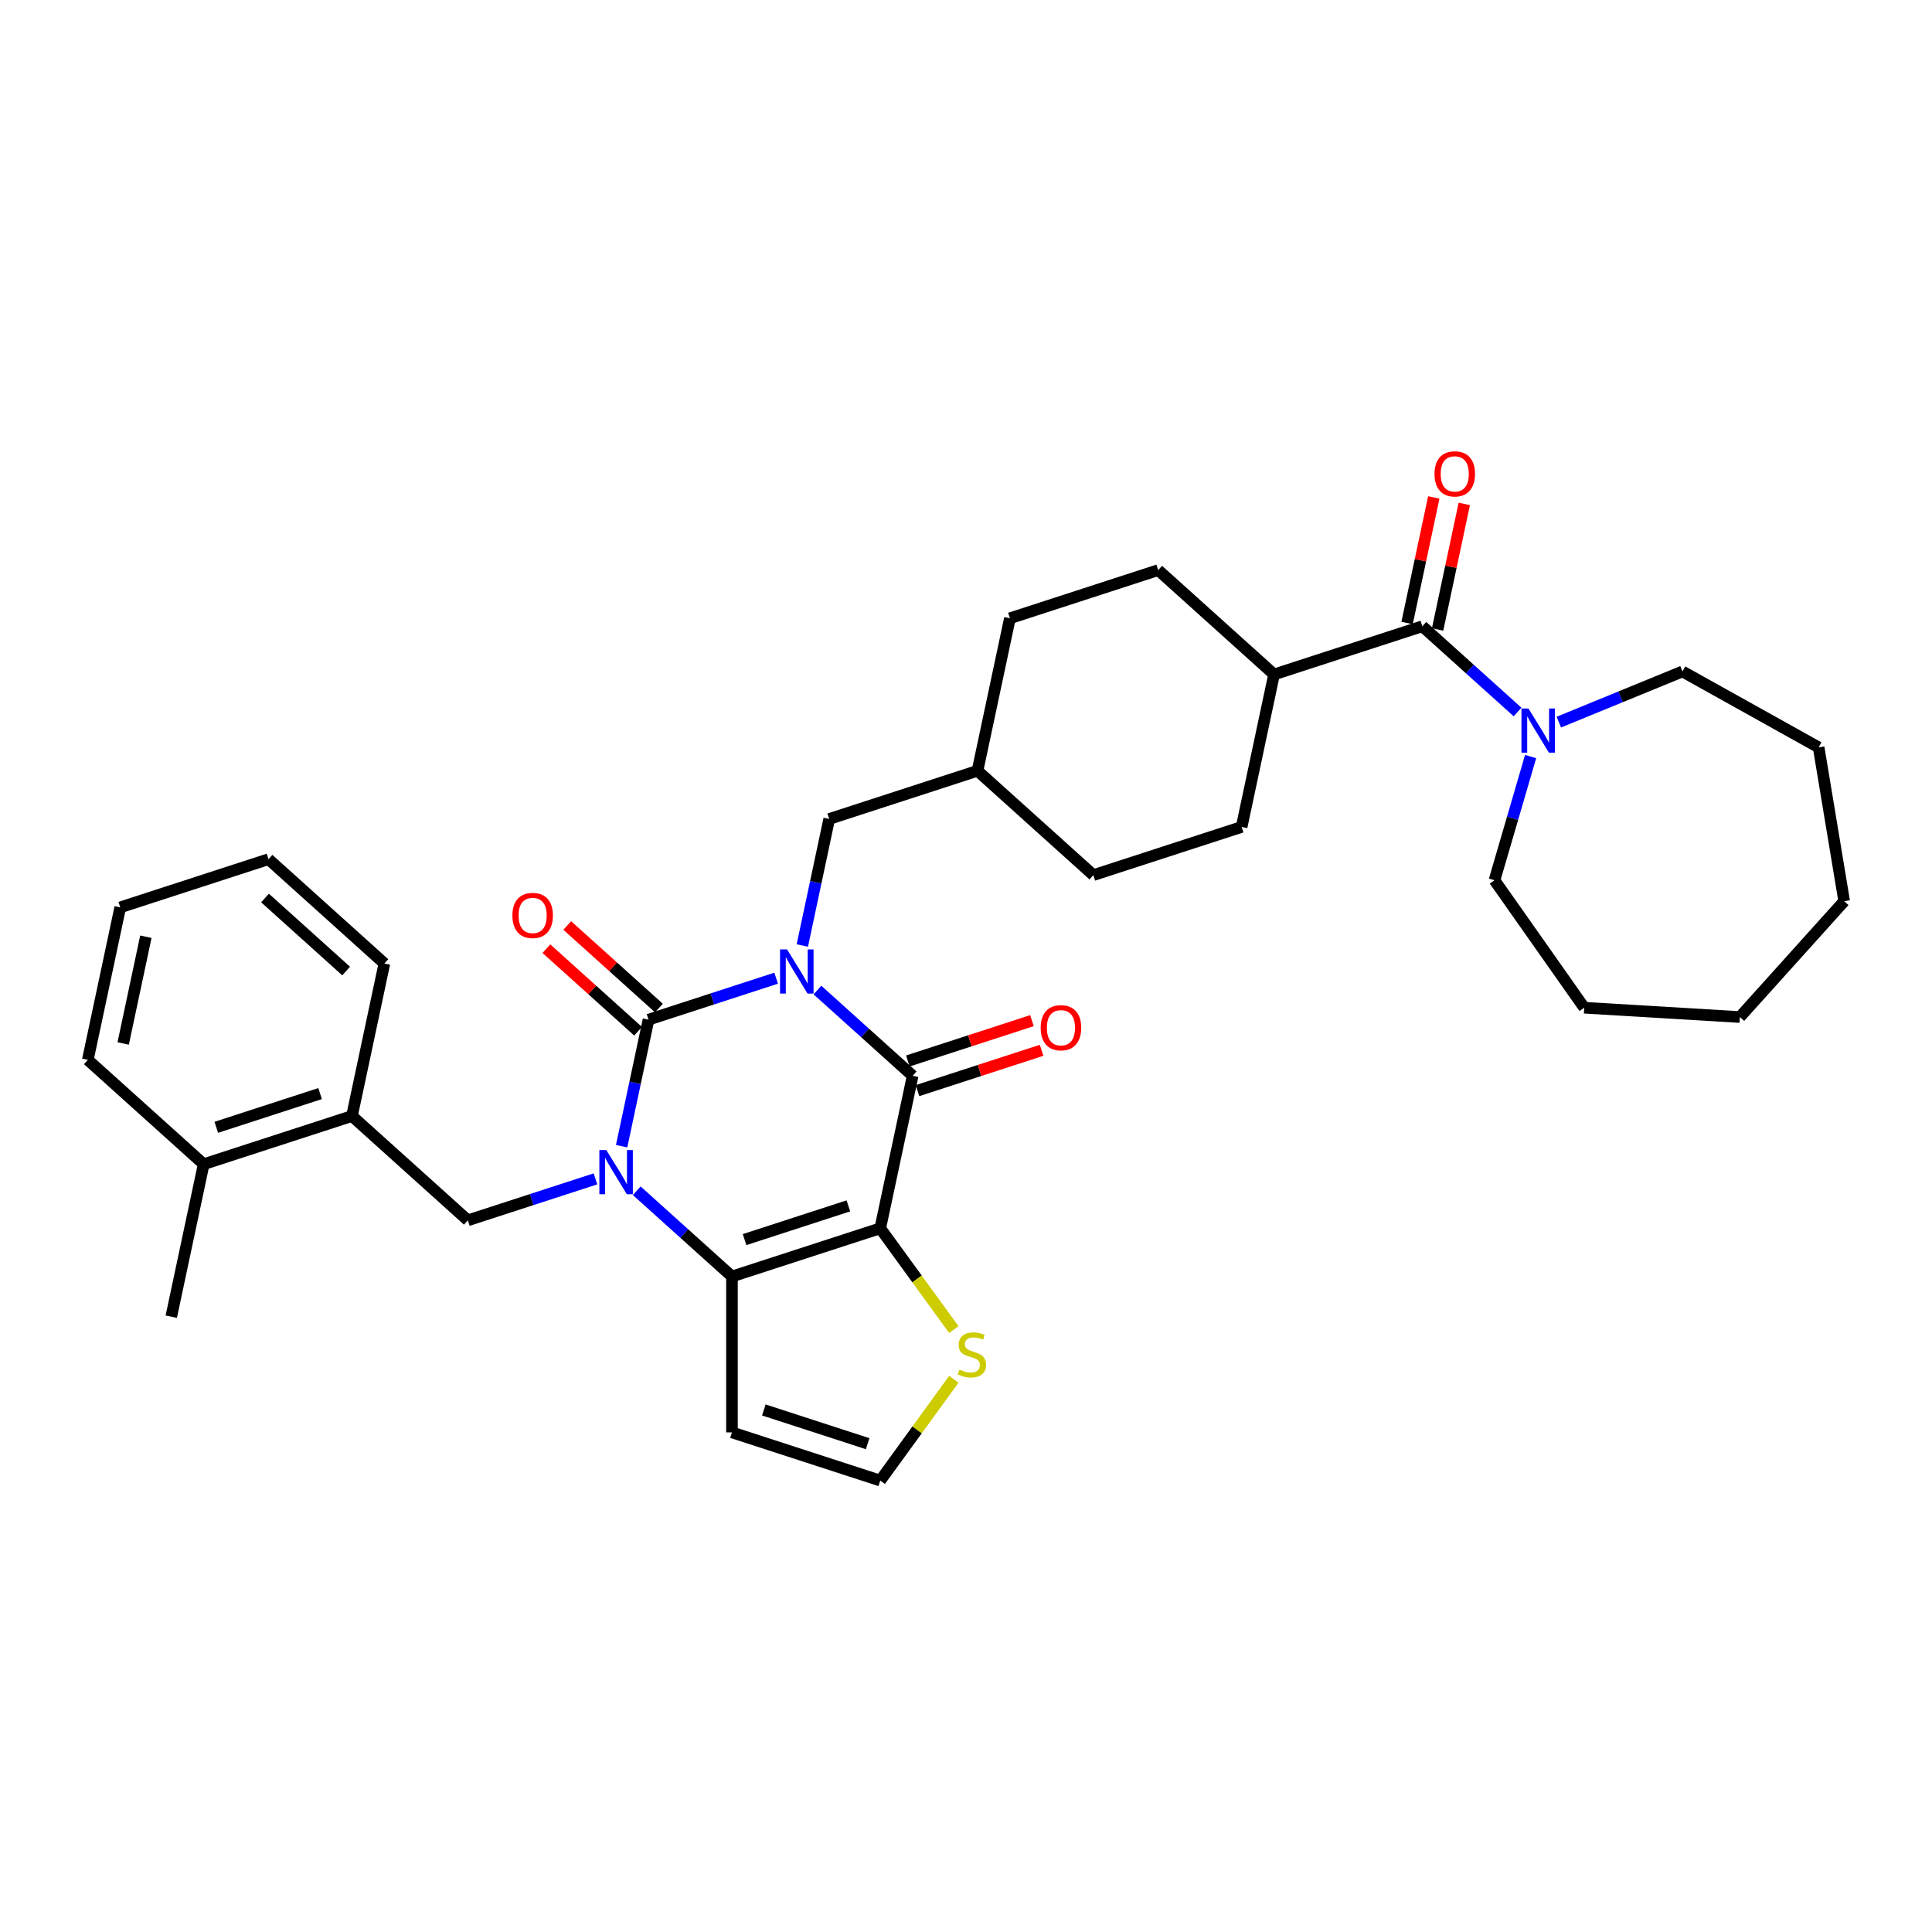 <?xml version='1.0' encoding='iso-8859-1'?>
<svg version='1.1' baseProfile='full'
              xmlns='http://www.w3.org/2000/svg'
                      xmlns:rdkit='http://www.rdkit.org/xml'
                      xmlns:xlink='http://www.w3.org/1999/xlink'
                  xml:space='preserve'
width='1000px' height='1000px' viewBox='0 0 1000 1000'>
<!-- END OF HEADER -->
<rect style='opacity:1.0;fill:#FFFFFF;stroke:none' width='1000' height='1000' x='0' y='0'> </rect>
<path class='bond-0' d='M 401.739,506.306 L 368.707,517.039' style='fill:none;fill-rule:evenodd;stroke:#0000FF;stroke-width:6px;stroke-linecap:butt;stroke-linejoin:miter;stroke-opacity:1' />
<path class='bond-0' d='M 368.707,517.039 L 335.674,527.772' style='fill:none;fill-rule:evenodd;stroke:#000000;stroke-width:6px;stroke-linecap:butt;stroke-linejoin:miter;stroke-opacity:1' />
<path class='bond-3' d='M 423.108,512.455 L 447.751,534.644' style='fill:none;fill-rule:evenodd;stroke:#0000FF;stroke-width:6px;stroke-linecap:butt;stroke-linejoin:miter;stroke-opacity:1' />
<path class='bond-3' d='M 447.751,534.644 L 472.395,556.833' style='fill:none;fill-rule:evenodd;stroke:#000000;stroke-width:6px;stroke-linecap:butt;stroke-linejoin:miter;stroke-opacity:1' />
<path class='bond-10' d='M 415.281,489.39 L 422.242,456.645' style='fill:none;fill-rule:evenodd;stroke:#0000FF;stroke-width:6px;stroke-linecap:butt;stroke-linejoin:miter;stroke-opacity:1' />
<path class='bond-10' d='M 422.242,456.645 L 429.202,423.899' style='fill:none;fill-rule:evenodd;stroke:#000000;stroke-width:6px;stroke-linecap:butt;stroke-linejoin:miter;stroke-opacity:1' />
<path class='bond-1' d='M 335.674,527.772 L 328.714,560.518' style='fill:none;fill-rule:evenodd;stroke:#000000;stroke-width:6px;stroke-linecap:butt;stroke-linejoin:miter;stroke-opacity:1' />
<path class='bond-1' d='M 328.714,560.518 L 321.754,593.263' style='fill:none;fill-rule:evenodd;stroke:#0000FF;stroke-width:6px;stroke-linecap:butt;stroke-linejoin:miter;stroke-opacity:1' />
<path class='bond-11' d='M 341.074,521.775 L 317.343,500.407' style='fill:none;fill-rule:evenodd;stroke:#000000;stroke-width:6px;stroke-linecap:butt;stroke-linejoin:miter;stroke-opacity:1' />
<path class='bond-11' d='M 317.343,500.407 L 293.611,479.039' style='fill:none;fill-rule:evenodd;stroke:#FF0000;stroke-width:6px;stroke-linecap:butt;stroke-linejoin:miter;stroke-opacity:1' />
<path class='bond-11' d='M 330.274,533.769 L 306.543,512.401' style='fill:none;fill-rule:evenodd;stroke:#000000;stroke-width:6px;stroke-linecap:butt;stroke-linejoin:miter;stroke-opacity:1' />
<path class='bond-11' d='M 306.543,512.401 L 282.811,491.033' style='fill:none;fill-rule:evenodd;stroke:#FF0000;stroke-width:6px;stroke-linecap:butt;stroke-linejoin:miter;stroke-opacity:1' />
<path class='bond-5' d='M 308.211,610.179 L 275.179,620.912' style='fill:none;fill-rule:evenodd;stroke:#0000FF;stroke-width:6px;stroke-linecap:butt;stroke-linejoin:miter;stroke-opacity:1' />
<path class='bond-5' d='M 275.179,620.912 L 242.146,631.645' style='fill:none;fill-rule:evenodd;stroke:#000000;stroke-width:6px;stroke-linecap:butt;stroke-linejoin:miter;stroke-opacity:1' />
<path class='bond-34' d='M 329.58,616.328 L 354.224,638.517' style='fill:none;fill-rule:evenodd;stroke:#0000FF;stroke-width:6px;stroke-linecap:butt;stroke-linejoin:miter;stroke-opacity:1' />
<path class='bond-34' d='M 354.224,638.517 L 378.867,660.706' style='fill:none;fill-rule:evenodd;stroke:#000000;stroke-width:6px;stroke-linecap:butt;stroke-linejoin:miter;stroke-opacity:1' />
<path class='bond-2' d='M 455.616,635.769 L 472.395,556.833' style='fill:none;fill-rule:evenodd;stroke:#000000;stroke-width:6px;stroke-linecap:butt;stroke-linejoin:miter;stroke-opacity:1' />
<path class='bond-4' d='M 455.616,635.769 L 378.867,660.706' style='fill:none;fill-rule:evenodd;stroke:#000000;stroke-width:6px;stroke-linecap:butt;stroke-linejoin:miter;stroke-opacity:1' />
<path class='bond-4' d='M 439.117,624.159 L 385.392,641.615' style='fill:none;fill-rule:evenodd;stroke:#000000;stroke-width:6px;stroke-linecap:butt;stroke-linejoin:miter;stroke-opacity:1' />
<path class='bond-7' d='M 455.616,635.769 L 474.661,661.981' style='fill:none;fill-rule:evenodd;stroke:#000000;stroke-width:6px;stroke-linecap:butt;stroke-linejoin:miter;stroke-opacity:1' />
<path class='bond-7' d='M 474.661,661.981 L 493.705,688.193' style='fill:none;fill-rule:evenodd;stroke:#CCCC00;stroke-width:6px;stroke-linecap:butt;stroke-linejoin:miter;stroke-opacity:1' />
<path class='bond-14' d='M 474.888,564.508 L 507.009,554.071' style='fill:none;fill-rule:evenodd;stroke:#000000;stroke-width:6px;stroke-linecap:butt;stroke-linejoin:miter;stroke-opacity:1' />
<path class='bond-14' d='M 507.009,554.071 L 539.13,543.635' style='fill:none;fill-rule:evenodd;stroke:#FF0000;stroke-width:6px;stroke-linecap:butt;stroke-linejoin:miter;stroke-opacity:1' />
<path class='bond-14' d='M 469.901,549.158 L 502.022,538.721' style='fill:none;fill-rule:evenodd;stroke:#000000;stroke-width:6px;stroke-linecap:butt;stroke-linejoin:miter;stroke-opacity:1' />
<path class='bond-14' d='M 502.022,538.721 L 534.142,528.285' style='fill:none;fill-rule:evenodd;stroke:#FF0000;stroke-width:6px;stroke-linecap:butt;stroke-linejoin:miter;stroke-opacity:1' />
<path class='bond-9' d='M 378.867,660.706 L 378.867,741.405' style='fill:none;fill-rule:evenodd;stroke:#000000;stroke-width:6px;stroke-linecap:butt;stroke-linejoin:miter;stroke-opacity:1' />
<path class='bond-12' d='M 242.146,631.645 L 182.175,577.647' style='fill:none;fill-rule:evenodd;stroke:#000000;stroke-width:6px;stroke-linecap:butt;stroke-linejoin:miter;stroke-opacity:1' />
<path class='bond-6' d='M 736.2,324.149 L 659.45,349.087' style='fill:none;fill-rule:evenodd;stroke:#000000;stroke-width:6px;stroke-linecap:butt;stroke-linejoin:miter;stroke-opacity:1' />
<path class='bond-8' d='M 736.2,324.149 L 760.843,346.338' style='fill:none;fill-rule:evenodd;stroke:#000000;stroke-width:6px;stroke-linecap:butt;stroke-linejoin:miter;stroke-opacity:1' />
<path class='bond-8' d='M 760.843,346.338 L 785.486,368.527' style='fill:none;fill-rule:evenodd;stroke:#0000FF;stroke-width:6px;stroke-linecap:butt;stroke-linejoin:miter;stroke-opacity:1' />
<path class='bond-16' d='M 744.093,325.827 L 751.002,293.324' style='fill:none;fill-rule:evenodd;stroke:#000000;stroke-width:6px;stroke-linecap:butt;stroke-linejoin:miter;stroke-opacity:1' />
<path class='bond-16' d='M 751.002,293.324 L 757.911,260.82' style='fill:none;fill-rule:evenodd;stroke:#FF0000;stroke-width:6px;stroke-linecap:butt;stroke-linejoin:miter;stroke-opacity:1' />
<path class='bond-16' d='M 728.306,322.471 L 735.215,289.968' style='fill:none;fill-rule:evenodd;stroke:#000000;stroke-width:6px;stroke-linecap:butt;stroke-linejoin:miter;stroke-opacity:1' />
<path class='bond-16' d='M 735.215,289.968 L 742.124,257.464' style='fill:none;fill-rule:evenodd;stroke:#FF0000;stroke-width:6px;stroke-linecap:butt;stroke-linejoin:miter;stroke-opacity:1' />
<path class='bond-13' d='M 493.705,713.918 L 474.661,740.13' style='fill:none;fill-rule:evenodd;stroke:#CCCC00;stroke-width:6px;stroke-linecap:butt;stroke-linejoin:miter;stroke-opacity:1' />
<path class='bond-13' d='M 474.661,740.13 L 455.616,766.343' style='fill:none;fill-rule:evenodd;stroke:#000000;stroke-width:6px;stroke-linecap:butt;stroke-linejoin:miter;stroke-opacity:1' />
<path class='bond-23' d='M 806.855,373.769 L 838.849,360.656' style='fill:none;fill-rule:evenodd;stroke:#0000FF;stroke-width:6px;stroke-linecap:butt;stroke-linejoin:miter;stroke-opacity:1' />
<path class='bond-23' d='M 838.849,360.656 L 870.842,347.544' style='fill:none;fill-rule:evenodd;stroke:#000000;stroke-width:6px;stroke-linecap:butt;stroke-linejoin:miter;stroke-opacity:1' />
<path class='bond-24' d='M 792.243,391.592 L 782.892,423.6' style='fill:none;fill-rule:evenodd;stroke:#0000FF;stroke-width:6px;stroke-linecap:butt;stroke-linejoin:miter;stroke-opacity:1' />
<path class='bond-24' d='M 782.892,423.6 L 773.541,455.609' style='fill:none;fill-rule:evenodd;stroke:#000000;stroke-width:6px;stroke-linecap:butt;stroke-linejoin:miter;stroke-opacity:1' />
<path class='bond-36' d='M 378.867,741.405 L 455.616,766.343' style='fill:none;fill-rule:evenodd;stroke:#000000;stroke-width:6px;stroke-linecap:butt;stroke-linejoin:miter;stroke-opacity:1' />
<path class='bond-36' d='M 395.367,729.796 L 449.091,747.252' style='fill:none;fill-rule:evenodd;stroke:#000000;stroke-width:6px;stroke-linecap:butt;stroke-linejoin:miter;stroke-opacity:1' />
<path class='bond-20' d='M 429.202,423.899 L 505.951,398.961' style='fill:none;fill-rule:evenodd;stroke:#000000;stroke-width:6px;stroke-linecap:butt;stroke-linejoin:miter;stroke-opacity:1' />
<path class='bond-17' d='M 182.175,577.647 L 105.426,602.584' style='fill:none;fill-rule:evenodd;stroke:#000000;stroke-width:6px;stroke-linecap:butt;stroke-linejoin:miter;stroke-opacity:1' />
<path class='bond-17' d='M 165.675,566.038 L 111.951,583.494' style='fill:none;fill-rule:evenodd;stroke:#000000;stroke-width:6px;stroke-linecap:butt;stroke-linejoin:miter;stroke-opacity:1' />
<path class='bond-25' d='M 182.175,577.647 L 198.953,498.711' style='fill:none;fill-rule:evenodd;stroke:#000000;stroke-width:6px;stroke-linecap:butt;stroke-linejoin:miter;stroke-opacity:1' />
<path class='bond-15' d='M 659.45,349.087 L 599.479,295.088' style='fill:none;fill-rule:evenodd;stroke:#000000;stroke-width:6px;stroke-linecap:butt;stroke-linejoin:miter;stroke-opacity:1' />
<path class='bond-35' d='M 659.45,349.087 L 642.672,428.022' style='fill:none;fill-rule:evenodd;stroke:#000000;stroke-width:6px;stroke-linecap:butt;stroke-linejoin:miter;stroke-opacity:1' />
<path class='bond-26' d='M 105.426,602.584 L 88.647,681.52' style='fill:none;fill-rule:evenodd;stroke:#000000;stroke-width:6px;stroke-linecap:butt;stroke-linejoin:miter;stroke-opacity:1' />
<path class='bond-27' d='M 105.426,602.584 L 45.455,548.586' style='fill:none;fill-rule:evenodd;stroke:#000000;stroke-width:6px;stroke-linecap:butt;stroke-linejoin:miter;stroke-opacity:1' />
<path class='bond-18' d='M 642.672,428.022 L 565.922,452.96' style='fill:none;fill-rule:evenodd;stroke:#000000;stroke-width:6px;stroke-linecap:butt;stroke-linejoin:miter;stroke-opacity:1' />
<path class='bond-19' d='M 599.479,295.088 L 522.73,320.026' style='fill:none;fill-rule:evenodd;stroke:#000000;stroke-width:6px;stroke-linecap:butt;stroke-linejoin:miter;stroke-opacity:1' />
<path class='bond-21' d='M 505.951,398.961 L 565.922,452.96' style='fill:none;fill-rule:evenodd;stroke:#000000;stroke-width:6px;stroke-linecap:butt;stroke-linejoin:miter;stroke-opacity:1' />
<path class='bond-22' d='M 505.951,398.961 L 522.73,320.026' style='fill:none;fill-rule:evenodd;stroke:#000000;stroke-width:6px;stroke-linecap:butt;stroke-linejoin:miter;stroke-opacity:1' />
<path class='bond-29' d='M 870.842,347.544 L 941.325,386.844' style='fill:none;fill-rule:evenodd;stroke:#000000;stroke-width:6px;stroke-linecap:butt;stroke-linejoin:miter;stroke-opacity:1' />
<path class='bond-28' d='M 773.541,455.609 L 819.992,521.598' style='fill:none;fill-rule:evenodd;stroke:#000000;stroke-width:6px;stroke-linecap:butt;stroke-linejoin:miter;stroke-opacity:1' />
<path class='bond-30' d='M 198.953,498.711 L 138.982,444.713' style='fill:none;fill-rule:evenodd;stroke:#000000;stroke-width:6px;stroke-linecap:butt;stroke-linejoin:miter;stroke-opacity:1' />
<path class='bond-30' d='M 179.158,502.606 L 137.178,464.807' style='fill:none;fill-rule:evenodd;stroke:#000000;stroke-width:6px;stroke-linecap:butt;stroke-linejoin:miter;stroke-opacity:1' />
<path class='bond-37' d='M 45.455,548.586 L 62.233,469.65' style='fill:none;fill-rule:evenodd;stroke:#000000;stroke-width:6px;stroke-linecap:butt;stroke-linejoin:miter;stroke-opacity:1' />
<path class='bond-37' d='M 63.758,540.101 L 75.503,484.846' style='fill:none;fill-rule:evenodd;stroke:#000000;stroke-width:6px;stroke-linecap:butt;stroke-linejoin:miter;stroke-opacity:1' />
<path class='bond-32' d='M 819.992,521.598 L 900.547,526.424' style='fill:none;fill-rule:evenodd;stroke:#000000;stroke-width:6px;stroke-linecap:butt;stroke-linejoin:miter;stroke-opacity:1' />
<path class='bond-33' d='M 941.325,386.844 L 954.545,466.453' style='fill:none;fill-rule:evenodd;stroke:#000000;stroke-width:6px;stroke-linecap:butt;stroke-linejoin:miter;stroke-opacity:1' />
<path class='bond-31' d='M 138.982,444.713 L 62.233,469.65' style='fill:none;fill-rule:evenodd;stroke:#000000;stroke-width:6px;stroke-linecap:butt;stroke-linejoin:miter;stroke-opacity:1' />
<path class='bond-38' d='M 900.547,526.424 L 954.545,466.453' style='fill:none;fill-rule:evenodd;stroke:#000000;stroke-width:6px;stroke-linecap:butt;stroke-linejoin:miter;stroke-opacity:1' />
<path  class='atom-0' d='M 407.372 491.408
L 414.861 503.512
Q 415.603 504.707, 416.797 506.87
Q 417.992 509.032, 418.056 509.161
L 418.056 491.408
L 421.091 491.408
L 421.091 514.262
L 417.96 514.262
L 409.922 501.027
Q 408.986 499.478, 407.985 497.702
Q 407.017 495.927, 406.726 495.378
L 406.726 514.262
L 403.756 514.262
L 403.756 491.408
L 407.372 491.408
' fill='#0000FF'/>
<path  class='atom-2' d='M 313.844 595.281
L 321.333 607.386
Q 322.075 608.58, 323.27 610.743
Q 324.464 612.905, 324.529 613.035
L 324.529 595.281
L 327.563 595.281
L 327.563 618.135
L 324.432 618.135
L 316.394 604.9
Q 315.458 603.351, 314.457 601.575
Q 313.489 599.8, 313.198 599.251
L 313.198 618.135
L 310.229 618.135
L 310.229 595.281
L 313.844 595.281
' fill='#0000FF'/>
<path  class='atom-8' d='M 496.594 708.9
Q 496.853 708.996, 497.918 709.448
Q 498.983 709.9, 500.145 710.191
Q 501.339 710.449, 502.501 710.449
Q 504.664 710.449, 505.923 709.416
Q 507.182 708.351, 507.182 706.511
Q 507.182 705.252, 506.536 704.477
Q 505.923 703.702, 504.955 703.283
Q 503.986 702.863, 502.372 702.379
Q 500.339 701.766, 499.112 701.185
Q 497.918 700.604, 497.046 699.377
Q 496.207 698.15, 496.207 696.084
Q 496.207 693.212, 498.144 691.436
Q 500.113 689.661, 503.986 689.661
Q 506.633 689.661, 509.635 690.92
L 508.893 693.405
Q 506.149 692.275, 504.083 692.275
Q 501.856 692.275, 500.629 693.212
Q 499.403 694.115, 499.435 695.697
Q 499.435 696.924, 500.048 697.666
Q 500.694 698.409, 501.598 698.828
Q 502.534 699.248, 504.083 699.732
Q 506.149 700.378, 507.376 701.023
Q 508.602 701.669, 509.474 702.992
Q 510.378 704.284, 510.378 706.511
Q 510.378 709.674, 508.247 711.385
Q 506.149 713.064, 502.631 713.064
Q 500.597 713.064, 499.048 712.612
Q 497.53 712.192, 495.723 711.45
L 496.594 708.9
' fill='#CCCC00'/>
<path  class='atom-9' d='M 791.119 366.721
L 798.608 378.825
Q 799.35 380.02, 800.545 382.182
Q 801.739 384.345, 801.804 384.474
L 801.804 366.721
L 804.838 366.721
L 804.838 389.575
L 801.707 389.575
L 793.669 376.34
Q 792.733 374.79, 791.732 373.015
Q 790.764 371.24, 790.474 370.691
L 790.474 389.575
L 787.504 389.575
L 787.504 366.721
L 791.119 366.721
' fill='#0000FF'/>
<path  class='atom-12' d='M 265.212 473.838
Q 265.212 468.351, 267.924 465.284
Q 270.635 462.218, 275.703 462.218
Q 280.771 462.218, 283.482 465.284
Q 286.194 468.351, 286.194 473.838
Q 286.194 479.39, 283.45 482.554
Q 280.706 485.685, 275.703 485.685
Q 270.667 485.685, 267.924 482.554
Q 265.212 479.423, 265.212 473.838
M 275.703 483.103
Q 279.189 483.103, 281.061 480.778
Q 282.966 478.422, 282.966 473.838
Q 282.966 469.351, 281.061 467.092
Q 279.189 464.8, 275.703 464.8
Q 272.217 464.8, 270.312 467.06
Q 268.44 469.319, 268.44 473.838
Q 268.44 478.454, 270.312 480.778
Q 272.217 483.103, 275.703 483.103
' fill='#FF0000'/>
<path  class='atom-15' d='M 538.653 531.96
Q 538.653 526.472, 541.365 523.406
Q 544.076 520.339, 549.144 520.339
Q 554.212 520.339, 556.924 523.406
Q 559.635 526.472, 559.635 531.96
Q 559.635 537.512, 556.891 540.676
Q 554.148 543.807, 549.144 543.807
Q 544.109 543.807, 541.365 540.676
Q 538.653 537.544, 538.653 531.96
M 549.144 541.224
Q 552.63 541.224, 554.503 538.9
Q 556.407 536.544, 556.407 531.96
Q 556.407 527.473, 554.503 525.214
Q 552.63 522.922, 549.144 522.922
Q 545.658 522.922, 543.753 525.181
Q 541.881 527.441, 541.881 531.96
Q 541.881 536.576, 543.753 538.9
Q 545.658 541.224, 549.144 541.224
' fill='#FF0000'/>
<path  class='atom-17' d='M 742.487 245.278
Q 742.487 239.791, 745.199 236.724
Q 747.91 233.657, 752.978 233.657
Q 758.046 233.657, 760.757 236.724
Q 763.469 239.791, 763.469 245.278
Q 763.469 250.83, 760.725 253.994
Q 757.981 257.125, 752.978 257.125
Q 747.942 257.125, 745.199 253.994
Q 742.487 250.863, 742.487 245.278
M 752.978 254.542
Q 756.464 254.542, 758.336 252.218
Q 760.241 249.862, 760.241 245.278
Q 760.241 240.791, 758.336 238.532
Q 756.464 236.24, 752.978 236.24
Q 749.492 236.24, 747.587 238.499
Q 745.715 240.759, 745.715 245.278
Q 745.715 249.894, 747.587 252.218
Q 749.492 254.542, 752.978 254.542
' fill='#FF0000'/>
</svg>
